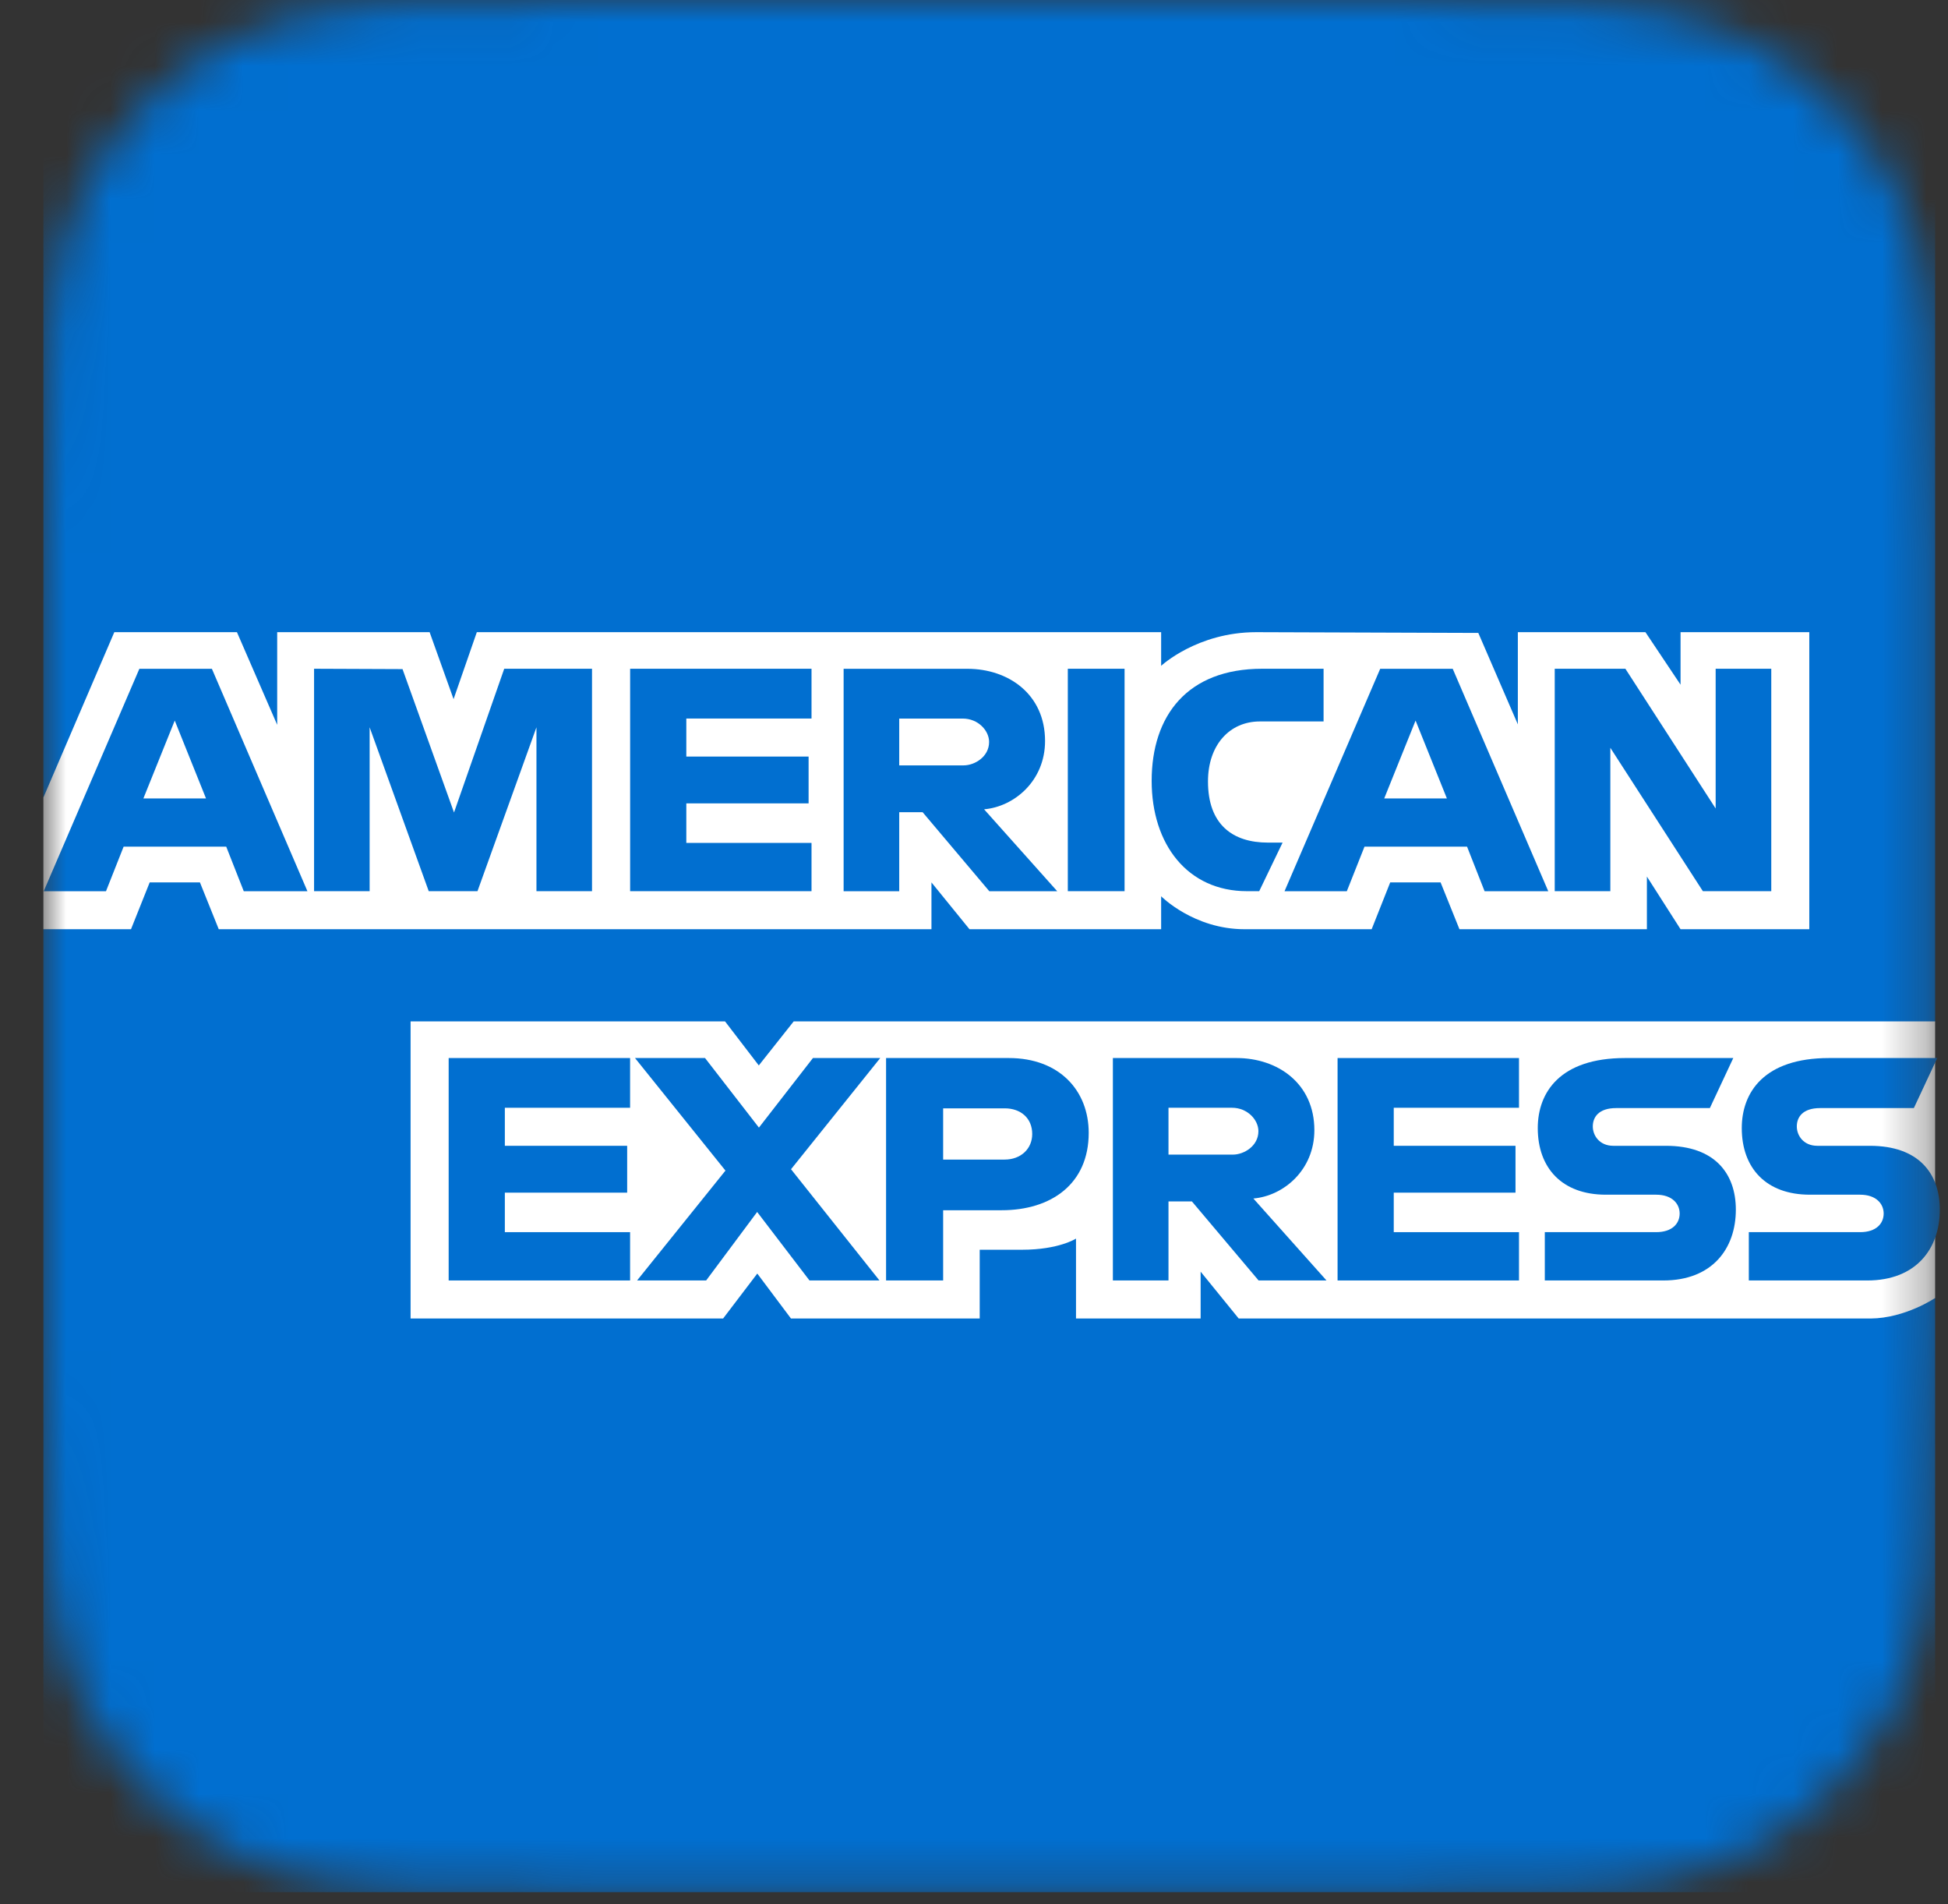 <svg width="44" height="43" viewBox="0 0 44 43" fill="none" xmlns="http://www.w3.org/2000/svg">
<rect x="0" y="0" width="44" height="43" fill="#333333" stroke="none"/>
<mask id="mask0_1733_5822" style="mask-type:alpha" maskUnits="userSpaceOnUse" x="0" y="0" width="44" height="43">
<path d="M0.98 12.8C0.98 8.32 0.98 6.079 1.852 4.368C2.619 2.863 3.843 1.639 5.349 0.872C7.06 0 9.3 0 13.78 0H30.909C35.39 0 37.63 0 39.341 0.872C40.847 1.639 42.071 2.863 42.837 4.368C43.709 6.079 43.709 8.32 43.709 12.8V29.929C43.709 34.409 43.709 36.65 42.837 38.361C42.071 39.866 40.847 41.09 39.341 41.857C37.63 42.729 35.39 42.729 30.909 42.729H13.78C9.3 42.729 7.06 42.729 5.349 41.857C3.843 41.09 2.619 39.866 1.852 38.361C0.98 36.65 0.98 34.409 0.98 29.929V12.8Z" fill="#016FD0"/>
</mask>
<g mask="url(#mask0_1733_5822)">
<path d="M0.98 0H43.709V23.066L41.594 26.371L43.709 29.312V42.729H0.98V20.984L2.302 19.464L0.98 18.01V0Z" fill="#016FD0"/>
<path d="M9.274 29.775V23.066H16.377L17.139 24.06L17.927 23.066H43.709V29.312C43.709 29.312 43.035 29.768 42.255 29.775H27.979L27.119 28.717V29.775H24.304V27.97C24.304 27.97 23.919 28.222 23.088 28.222H22.129V29.775H17.866L17.105 28.76L16.333 29.775H9.274Z" fill="white"/>
<path d="M0.98 18.01L2.582 14.276H5.352L6.261 16.368V14.276H9.704L10.245 15.788L10.77 14.276H26.227V15.036C26.227 15.036 27.04 14.276 28.375 14.276L33.391 14.293L34.284 16.358V14.276H37.166L37.959 15.462V14.276H40.867V20.984H37.959L37.199 19.795V20.984H32.965L32.539 19.927H31.401L30.982 20.984H28.111C26.962 20.984 26.227 20.24 26.227 20.24V20.984H21.898L21.039 19.927V20.984H4.941L4.516 19.927H3.381L2.959 20.984H0.98V18.01Z" fill="white"/>
<path d="M3.148 15.103L0.987 20.126H2.394L2.792 19.12H5.11L5.506 20.126H6.944L4.786 15.103H3.148ZM3.947 16.272L4.653 18.03H3.239L3.947 16.272Z" fill="#016FD0"/>
<path d="M7.094 20.125V15.102L9.092 15.11L10.255 18.348L11.389 15.102H13.372V20.125H12.117V16.424L10.785 20.125H9.684L8.349 16.424V20.125H7.094Z" fill="#016FD0"/>
<path d="M14.233 20.125V15.102H18.33V16.226H15.502V17.085H18.264V18.142H15.502V19.035H18.33V20.125H14.233Z" fill="#016FD0"/>
<path d="M19.055 15.103V20.126H20.311V18.342H20.84L22.346 20.126H23.88L22.228 18.276C22.906 18.218 23.605 17.636 23.605 16.733C23.605 15.676 22.776 15.103 21.85 15.103H19.055ZM20.311 16.227H21.747C22.091 16.227 22.341 16.496 22.341 16.755C22.341 17.089 22.017 17.284 21.765 17.284H20.311V16.227Z" fill="#016FD0"/>
<path d="M25.401 20.125H24.119V15.102H25.401V20.125Z" fill="#016FD0"/>
<path d="M28.442 20.125H28.165C26.826 20.125 26.013 19.07 26.013 17.634C26.013 16.163 26.817 15.102 28.508 15.102H29.896V16.292H28.457C27.77 16.292 27.285 16.827 27.285 17.647C27.285 18.619 27.84 19.028 28.64 19.028H28.97L28.442 20.125Z" fill="#016FD0"/>
<path d="M31.175 15.103L29.014 20.126H30.421L30.82 19.12H33.137L33.533 20.126H34.971L32.813 15.103H31.175ZM31.974 16.272L32.681 18.03H31.266L31.974 16.272Z" fill="#016FD0"/>
<path d="M35.117 20.125V15.102H36.713L38.752 18.258V15.102H40.008V20.125H38.463L36.373 16.887V20.125H35.117Z" fill="#016FD0"/>
<path d="M10.134 28.916V23.893H14.232V25.016H11.403V25.875H14.166V26.933H11.403V27.825H14.232V28.916H10.134Z" fill="#016FD0"/>
<path d="M30.212 28.916V23.893H34.31V25.016H31.481V25.875H34.231V26.933H31.481V27.825H34.31V28.916H30.212Z" fill="#016FD0"/>
<path d="M14.39 28.916L16.386 26.435L14.343 23.893H15.925L17.142 25.464L18.362 23.893H19.882L17.867 26.404L19.865 28.916H18.284L17.102 27.369L15.95 28.916H14.39Z" fill="#016FD0"/>
<path d="M20.014 23.893V28.916H21.303V27.33H22.625C23.743 27.33 24.591 26.737 24.591 25.583C24.591 24.627 23.926 23.893 22.788 23.893H20.014ZM21.303 25.029H22.695C23.056 25.029 23.315 25.251 23.315 25.608C23.315 25.943 23.058 26.186 22.691 26.186H21.303V25.029Z" fill="#016FD0"/>
<path d="M25.137 23.893V28.916H26.393V27.131H26.922L28.428 28.916H29.962L28.31 27.065C28.988 27.008 29.688 26.426 29.688 25.522C29.688 24.465 28.858 23.893 27.932 23.893H25.137ZM26.393 25.016H27.829C28.173 25.016 28.424 25.285 28.424 25.545C28.424 25.879 28.099 26.074 27.847 26.074H26.393V25.016Z" fill="#016FD0"/>
<path d="M34.893 28.916V27.825H37.407C37.778 27.825 37.939 27.624 37.939 27.404C37.939 27.193 37.779 26.979 37.407 26.979H36.271C35.284 26.979 34.734 26.378 34.734 25.475C34.734 24.669 35.237 23.893 36.704 23.893H39.15L38.621 25.023H36.506C36.102 25.023 35.977 25.235 35.977 25.438C35.977 25.646 36.131 25.875 36.44 25.875H37.63C38.73 25.875 39.208 26.5 39.208 27.317C39.208 28.196 38.675 28.916 37.57 28.916H34.893Z" fill="#016FD0"/>
<path d="M39.501 28.916V27.825H42.014C42.386 27.825 42.547 27.624 42.547 27.404C42.547 27.193 42.386 26.979 42.014 26.979H40.879C39.891 26.979 39.342 26.378 39.342 25.475C39.342 24.669 39.845 23.893 41.312 23.893H43.757L43.229 25.023H41.114C40.709 25.023 40.585 25.235 40.585 25.438C40.585 25.646 40.739 25.875 41.048 25.875H42.237C43.338 25.875 43.815 26.5 43.815 27.317C43.815 28.196 43.283 28.916 42.177 28.916H39.501Z" fill="#016FD0"/>
</g>
</svg>
